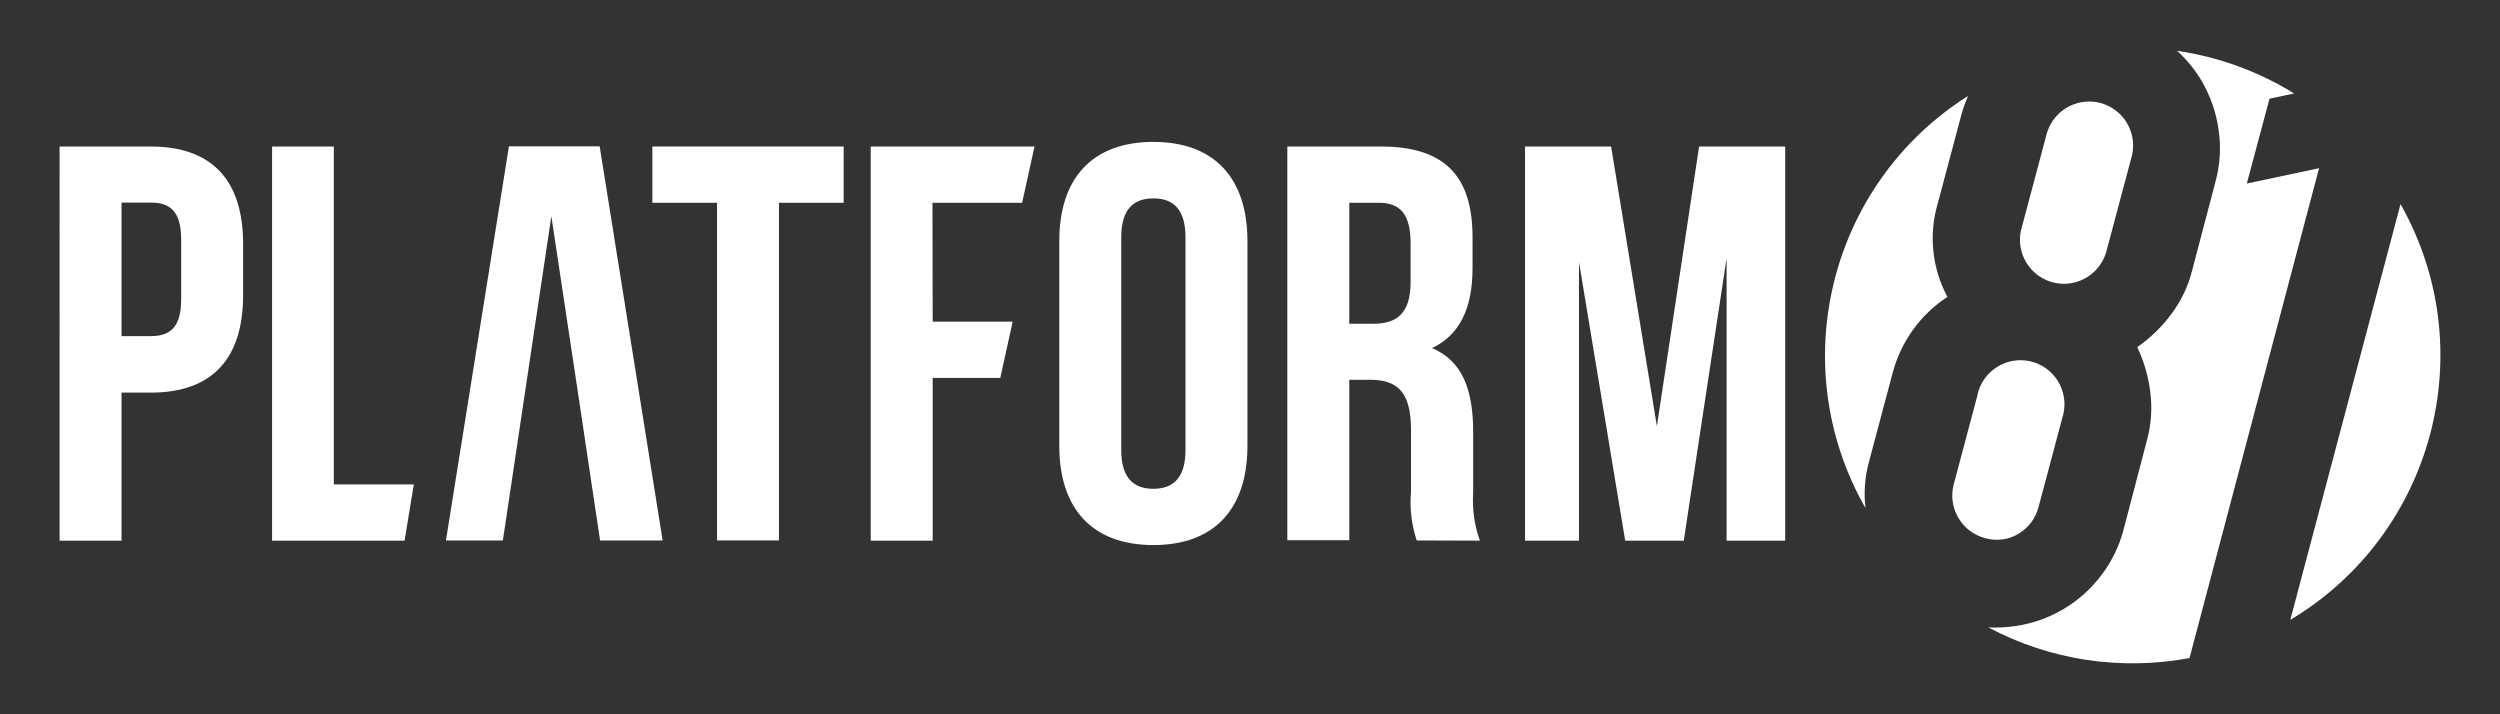 <?xml version="1.0" encoding="utf-8"?>
<!-- Generator: Adobe Illustrator 27.8.0, SVG Export Plug-In . SVG Version: 6.00 Build 0)  -->
<svg version="1.1" id="Layer_1" xmlns="http://www.w3.org/2000/svg" xmlns:xlink="http://www.w3.org/1999/xlink" x="0px" y="0px"
	 viewBox="0 0 1190.6 340.2" style="enable-background:new 0 0 1190.6 340.2;" xml:space="preserve">
<rect x="0" y="0" width="1190.6" height="340.2" fill="#333333" stroke="none"/>
<style type="text/css">
	.st0{fill:#FFFFFF;}
</style>
<g id="Group_28" transform="translate(-132.421 -46.421)">
	<g id="Group_3" transform="translate(232.753 46.421)">
		<path id="Path_7" class="st0" d="M789.7,220.1l11.3-42.4c3.9-14.9,13.2-27.9,26.1-36.3c-7.3-13.7-9-29.6-4.6-44.5l11.3-42.4
			c0.8-3,1.9-5.9,3.1-8.8c-66.1,41.9-87.6,128.3-48.8,196.3C787.2,234.6,787.8,227.2,789.7,220.1z"/>
		<path id="Path_8" class="st0" d="M860.8,254.3c4.8-2.8,8.3-7.4,9.7-12.8l11.3-42.4c3.6-11-2.3-22.8-13.3-26.5
			c-11-3.6-22.8,2.3-26.5,13.3c-0.3,0.8-0.5,1.6-0.6,2.4l-11.3,42.4c-2.9,11.2,3.8,22.7,15,25.6
			C850.4,257.8,856.1,257.1,860.8,254.3L860.8,254.3z"/>
		<path id="Path_9" class="st0" d="M903.2,118.3l11.3-42.4c3.6-11-2.3-22.8-13.3-26.5c-11-3.6-22.8,2.3-26.5,13.3
			c-0.3,0.8-0.5,1.6-0.7,2.5l-11.3,42.4c-3.6,11,2.3,22.8,13.3,26.5c11,3.6,22.8-2.3,26.5-13.3C902.8,119.9,903,119.1,903.2,118.3
			L903.2,118.3z"/>
		<path id="Path_10" class="st0" d="M1042.9,97.2l-52.5,198C1058.7,254.4,1082.1,166.5,1042.9,97.2z"/>
		<path id="Path_11" class="st0" d="M1004.1,80.1l-34.4,7.3L980.5,47l11.7-2.5c-17-10.5-35.9-17.4-55.7-20.3
			c4.7,4.3,8.7,9.2,11.9,14.7c4,7,6.7,14.7,7.8,22.6c1.3,8.3,0.8,16.8-1.4,24.9L943.6,129c-1.9,7.6-5.4,14.7-10.1,20.9
			c-4.5,6-9.9,11.2-16,15.4c3.2,6.7,5.3,13.9,6.2,21.3c1,7.7,0.5,15.6-1.6,23.2L911,252.2c-2.1,8.1-5.9,15.8-11.1,22.4
			c-10,12.9-24.5,21.3-40.7,23.6c-4.2,0.6-8.4,0.8-12.6,0.6c29.3,15.6,63.1,20.7,95.8,14.6L1004.1,80.1z"/>
	</g>
	<path id="Path_12" class="st0" d="M248.2,162.6V187c0,30-14.5,46.4-44,46.4h-13.9v70.5h-29.5V116.2h43.4
		C233.7,116.2,248.2,132.6,248.2,162.6z M190.3,143v63.5h13.9c9.4,0,14.5-4.3,14.5-17.7v-28.2c0-13.4-5.1-17.7-14.5-17.7H190.3z"/>
	<path id="Path_13" class="st0" d="M261.9,116.2h29.5v160.9h38.1l-4.4,26.8h-63.1V116.2z"/>
	<path id="Path_14" class="st0" d="M409.3,244.3L395,149.4l-14.2,94.9l-3.8,25.5l-5.1,34h-27.1l30-187.7h43.2l30,187.7h-29.8
		l-5.1-34L409.3,244.3z"/>
	<path id="Path_15" class="st0" d="M443.1,116.2h91.1V143h-30.8v160.8h-29.5V143h-30.8V116.2z"/>
	<path id="Path_16" class="st0" d="M576.6,199.6h38.1l-5.9,26.8h-32.2v77.5h-29.5V116.2h78l-5.9,26.8h-42.7L576.6,199.6z"/>
	<path id="Path_17" class="st0" d="M636.9,161.2c0-30,15.8-47.2,44.8-47.2s44.8,17.2,44.8,47.2v97.6c0,30-15.8,47.2-44.8,47.2
		s-44.8-17.2-44.8-47.2V161.2z M666.4,260.7c0,13.4,5.9,18.5,15.3,18.5s15.3-5.1,15.3-18.5V159.4c0-13.4-5.9-18.5-15.3-18.5
		c-9.4,0-15.3,5.1-15.3,18.5V260.7z"/>
	<path id="Path_18" class="st0" d="M807.1,303.8c-2.4-7.4-3.4-15.3-2.7-23.1v-29.5c0-17.4-5.9-23.9-19.3-23.9H775v76.4h-29.5V116.2
		H790c30.6,0,43.7,14.2,43.7,43.2v14.7c0,19.3-6.2,31.9-19.3,38.1c14.8,6.2,19.6,20.4,19.6,40v28.9c-0.5,7.7,0.6,15.5,3.2,22.8
		L807.1,303.8z M775,143v57.6h11.5c11,0,17.7-4.8,17.7-19.8v-18.5c0-13.4-4.6-19.3-15-19.3L775,143z"/>
	<path id="Path_19" class="st0" d="M921.5,249.4l20.1-133.2h41v187.7h-27.9V169.3l-20.4,134.6h-27.9l-22-132.7v132.7h-25.7V116.2h41
		L921.5,249.4z"/>
</g>
</svg>
